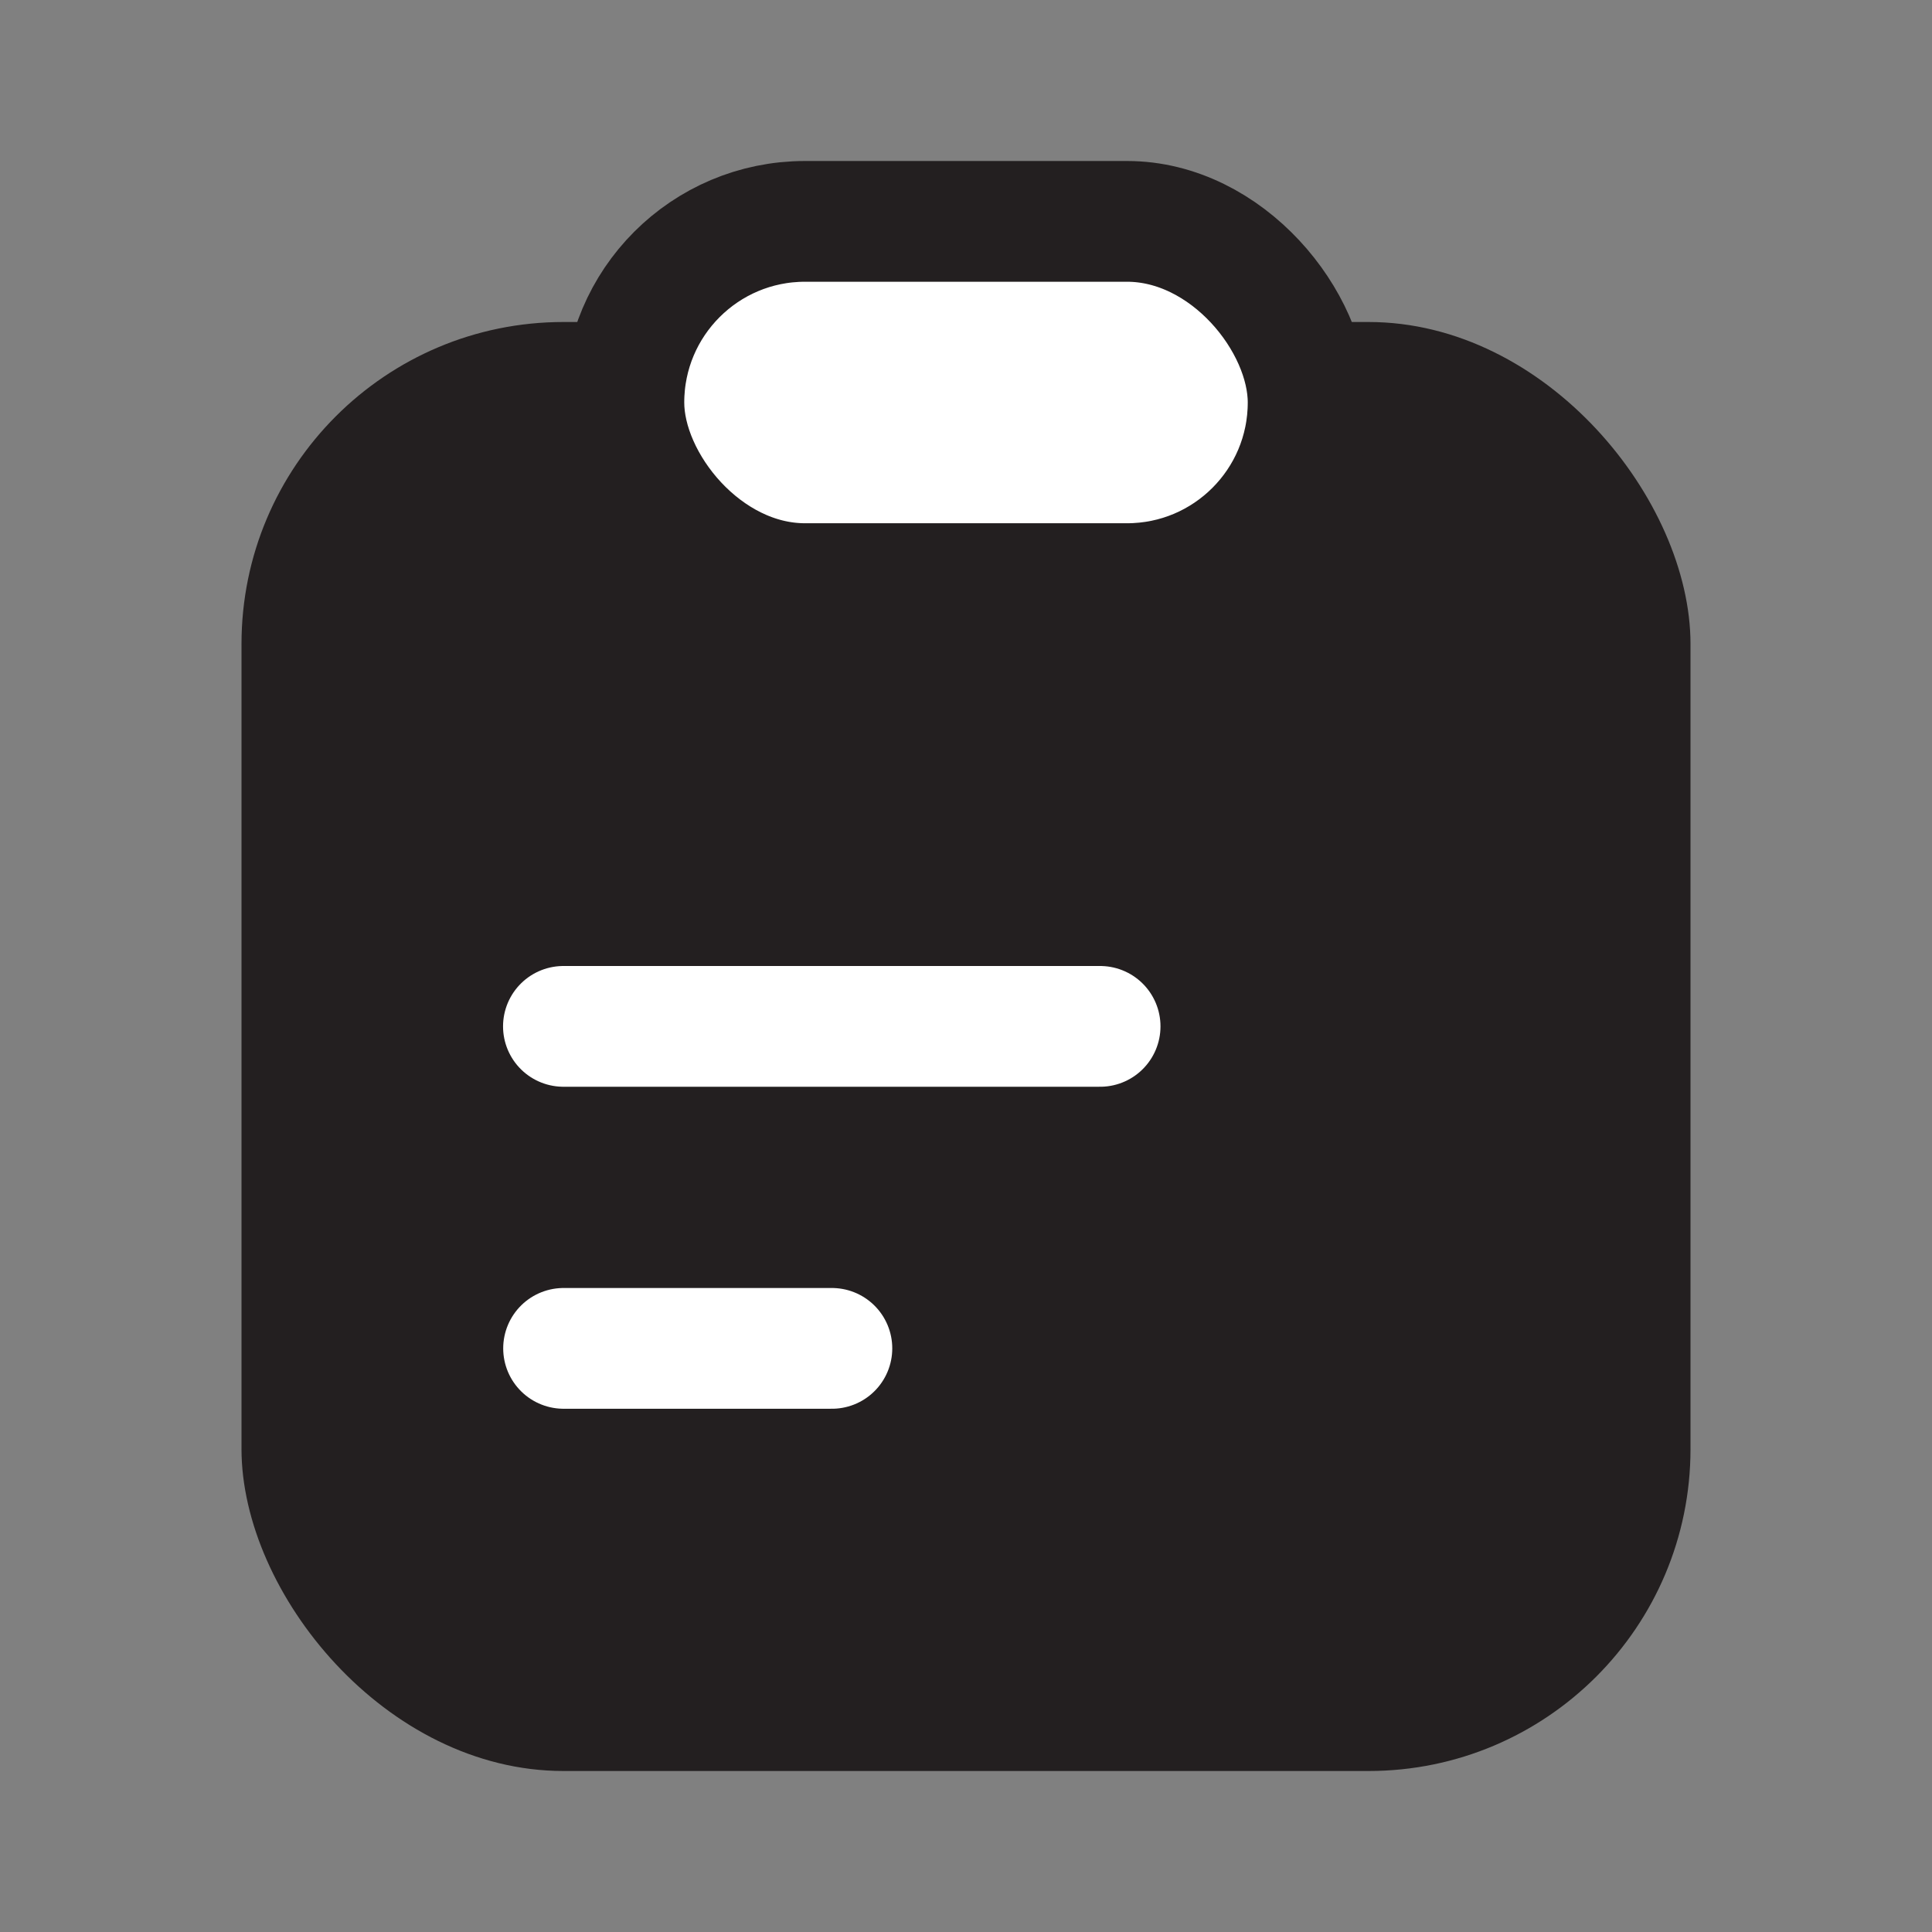 <?xml version="1.0" encoding="UTF-8"?> <svg xmlns="http://www.w3.org/2000/svg" width="24" height="24" viewBox="0 0 24 24" fill="none"><rect x="0" y="0" width="24" height="24" fill="#808080" stroke="none"/><g clip-path="url(#clip0_57_305)"><rect x="3" y="4" width="18" height="18" rx="4" fill="#231F20"></rect><rect x="7.75" y="2.75" width="8.5" height="4.5" rx="2.25" fill="white" stroke="#231F20" stroke-width="1.5"></rect><path d="M6.999 12.75L13.666 12.75" stroke="white" stroke-width="1.5" stroke-linecap="round"></path><path d="M7.001 16.75L10.334 16.75" stroke="white" stroke-width="1.5" stroke-linecap="round"></path></g><defs><clipPath id="clip0_57_305"><rect width="24" height="24" fill="white"></rect></clipPath></defs></svg> 